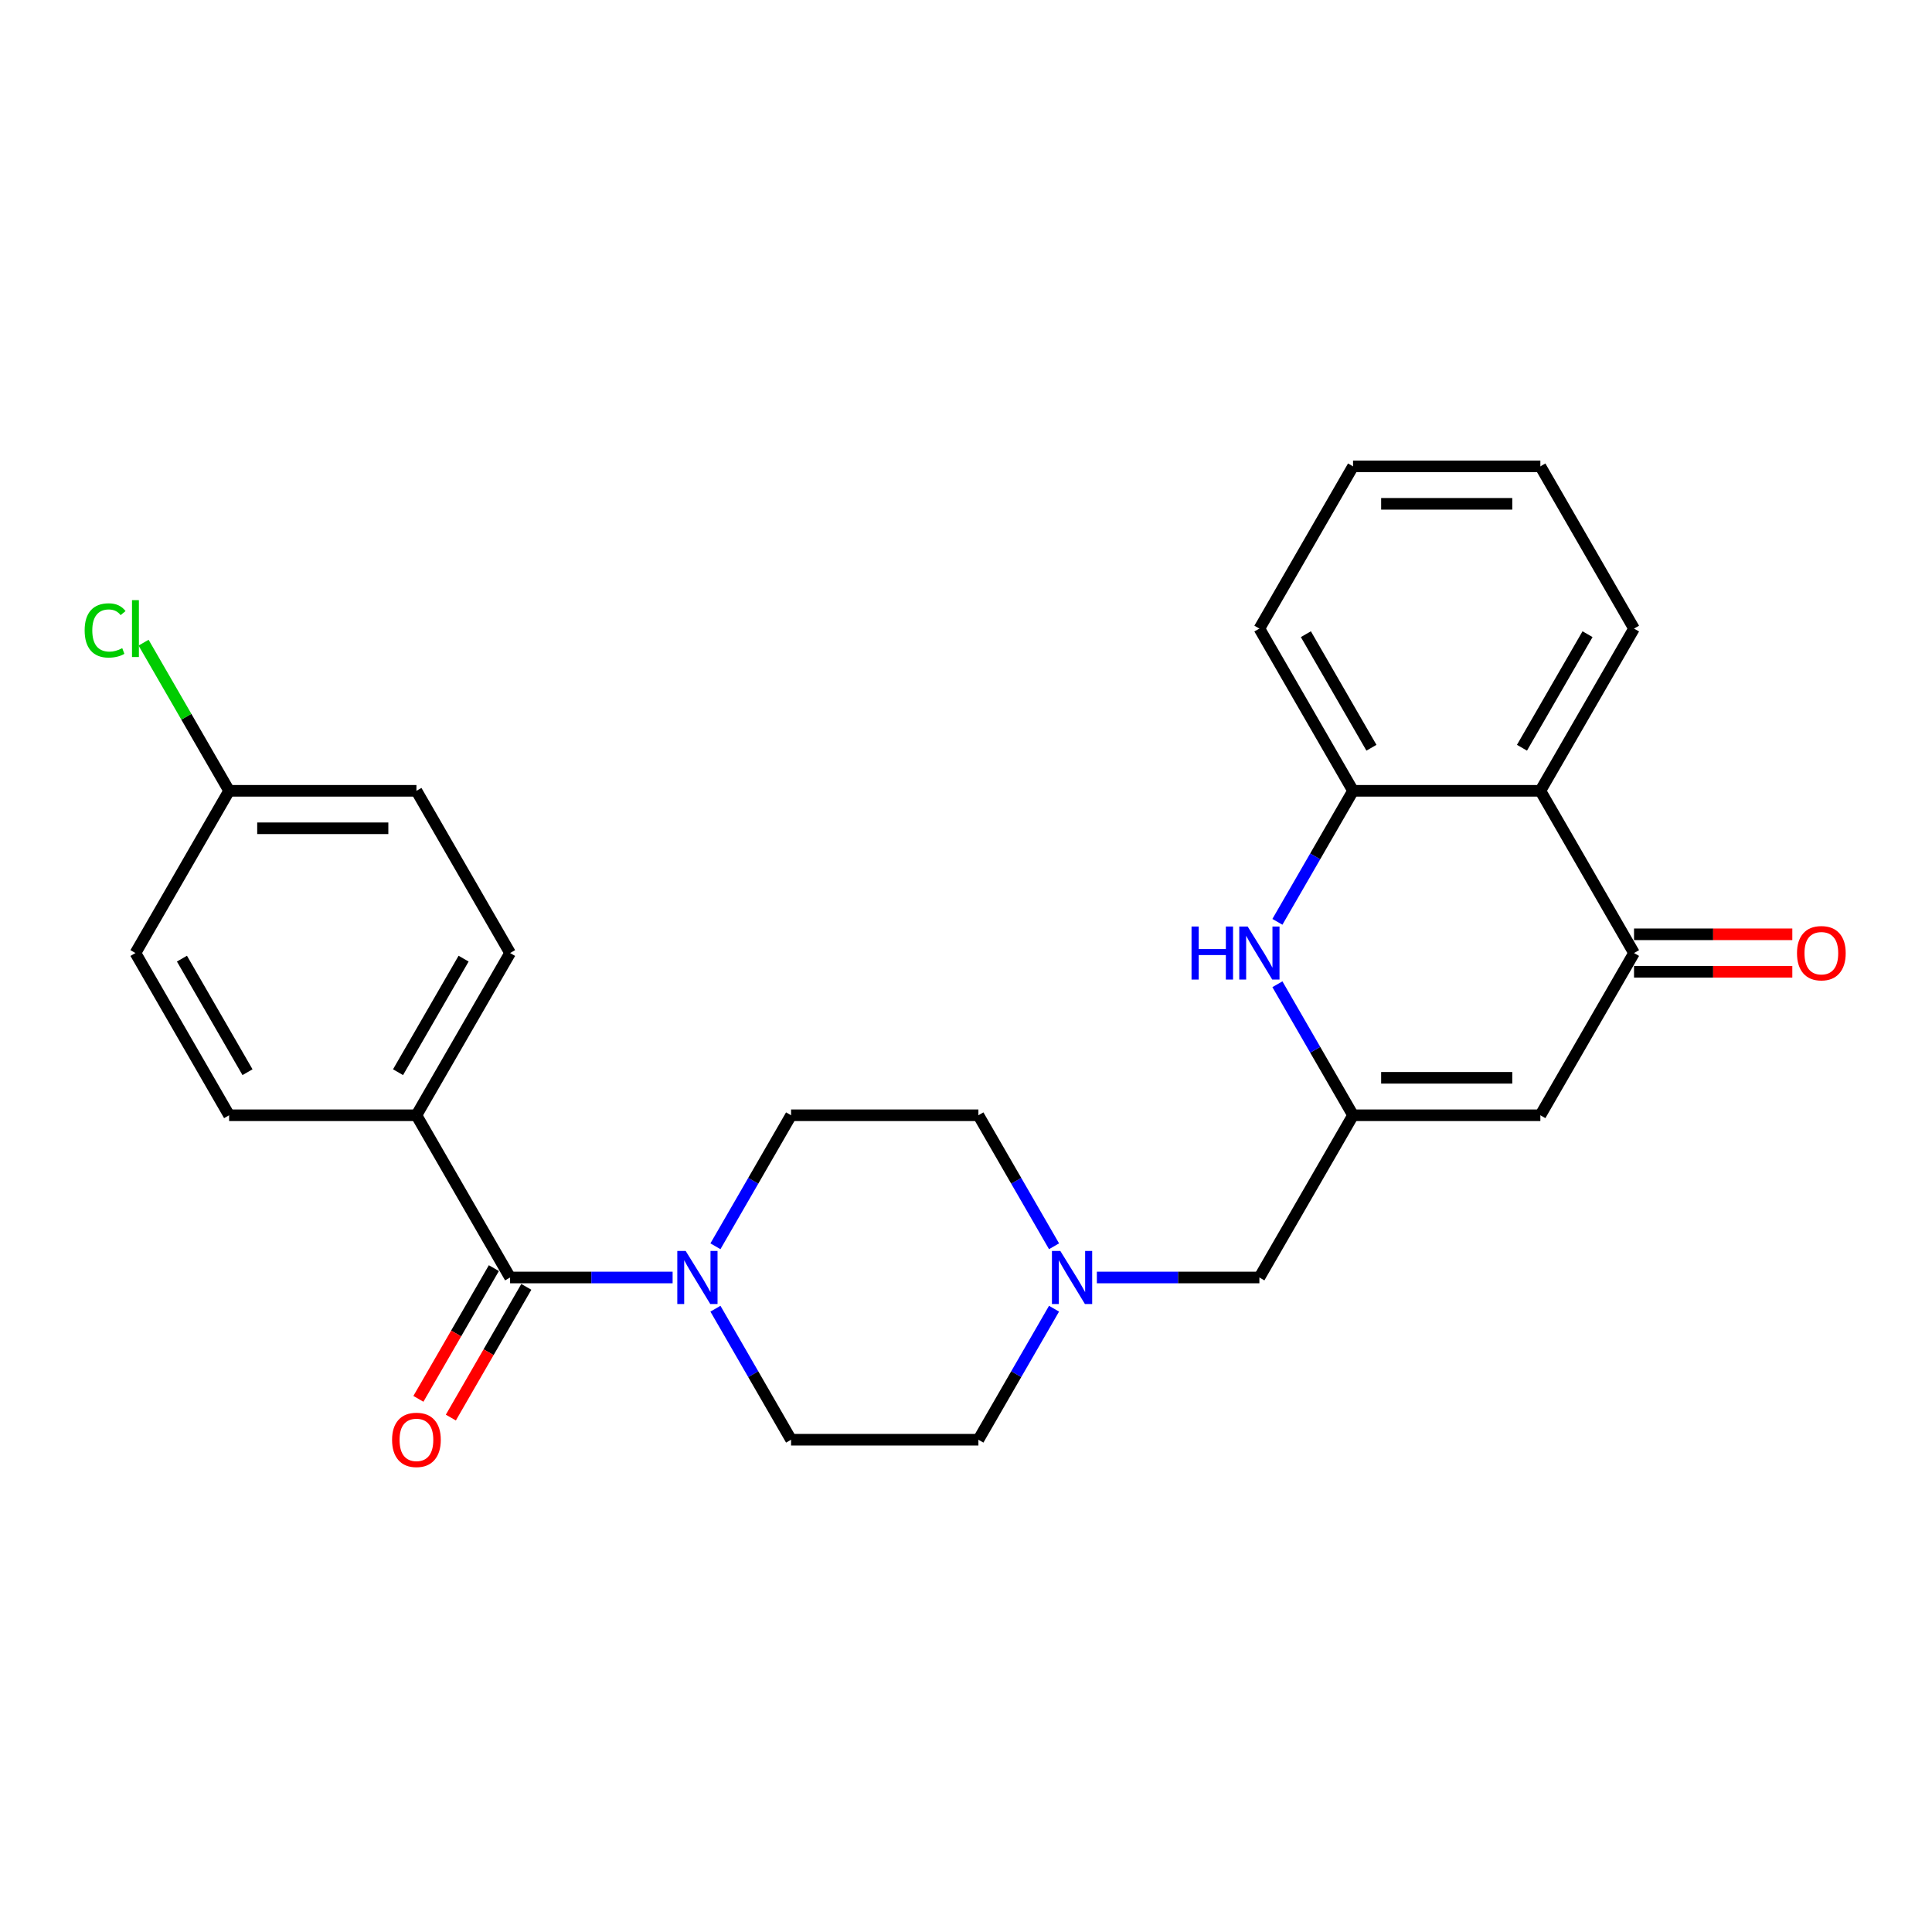 <?xml version='1.0' encoding='iso-8859-1'?>
<svg version='1.1' baseProfile='full'
              xmlns='http://www.w3.org/2000/svg'
                      xmlns:rdkit='http://www.rdkit.org/xml'
                      xmlns:xlink='http://www.w3.org/1999/xlink'
                  xml:space='preserve'
width='1000px' height='1000px' viewBox='0 0 1000 1000'>
<!-- END OF HEADER -->
<rect style='opacity:1.0;fill:#FFFFFF;stroke:none' width='1000' height='1000' x='0' y='0'> </rect>
<path class='bond-0' d='M 700.333,577.259 L 680.757,543.352' style='fill:none;fill-rule:evenodd;stroke:#000000;stroke-width:6px;stroke-linecap:butt;stroke-linejoin:miter;stroke-opacity:1' />
<path class='bond-0' d='M 680.757,543.352 L 661.181,509.444' style='fill:none;fill-rule:evenodd;stroke:#0000FF;stroke-width:6px;stroke-linecap:butt;stroke-linejoin:miter;stroke-opacity:1' />
<path class='bond-2' d='M 700.333,577.259 L 797.291,577.259' style='fill:none;fill-rule:evenodd;stroke:#000000;stroke-width:6px;stroke-linecap:butt;stroke-linejoin:miter;stroke-opacity:1' />
<path class='bond-2' d='M 714.877,557.868 L 782.748,557.868' style='fill:none;fill-rule:evenodd;stroke:#000000;stroke-width:6px;stroke-linecap:butt;stroke-linejoin:miter;stroke-opacity:1' />
<path class='bond-9' d='M 700.333,577.259 L 651.855,661.227' style='fill:none;fill-rule:evenodd;stroke:#000000;stroke-width:6px;stroke-linecap:butt;stroke-linejoin:miter;stroke-opacity:1' />
<path class='bond-6' d='M 661.181,477.138 L 680.757,443.231' style='fill:none;fill-rule:evenodd;stroke:#0000FF;stroke-width:6px;stroke-linecap:butt;stroke-linejoin:miter;stroke-opacity:1' />
<path class='bond-6' d='M 680.757,443.231 L 700.333,409.323' style='fill:none;fill-rule:evenodd;stroke:#000000;stroke-width:6px;stroke-linecap:butt;stroke-linejoin:miter;stroke-opacity:1' />
<path class='bond-1' d='M 845.77,493.291 L 797.291,577.259' style='fill:none;fill-rule:evenodd;stroke:#000000;stroke-width:6px;stroke-linecap:butt;stroke-linejoin:miter;stroke-opacity:1' />
<path class='bond-5' d='M 845.77,493.291 L 797.291,409.323' style='fill:none;fill-rule:evenodd;stroke:#000000;stroke-width:6px;stroke-linecap:butt;stroke-linejoin:miter;stroke-opacity:1' />
<path class='bond-11' d='M 845.77,502.987 L 886.735,502.987' style='fill:none;fill-rule:evenodd;stroke:#000000;stroke-width:6px;stroke-linecap:butt;stroke-linejoin:miter;stroke-opacity:1' />
<path class='bond-11' d='M 886.735,502.987 L 927.7,502.987' style='fill:none;fill-rule:evenodd;stroke:#FF0000;stroke-width:6px;stroke-linecap:butt;stroke-linejoin:miter;stroke-opacity:1' />
<path class='bond-11' d='M 845.77,483.596 L 886.735,483.596' style='fill:none;fill-rule:evenodd;stroke:#000000;stroke-width:6px;stroke-linecap:butt;stroke-linejoin:miter;stroke-opacity:1' />
<path class='bond-11' d='M 886.735,483.596 L 927.7,483.596' style='fill:none;fill-rule:evenodd;stroke:#FF0000;stroke-width:6px;stroke-linecap:butt;stroke-linejoin:miter;stroke-opacity:1' />
<path class='bond-3' d='M 264.023,661.227 L 306.084,661.227' style='fill:none;fill-rule:evenodd;stroke:#000000;stroke-width:6px;stroke-linecap:butt;stroke-linejoin:miter;stroke-opacity:1' />
<path class='bond-3' d='M 306.084,661.227 L 348.144,661.227' style='fill:none;fill-rule:evenodd;stroke:#0000FF;stroke-width:6px;stroke-linecap:butt;stroke-linejoin:miter;stroke-opacity:1' />
<path class='bond-8' d='M 264.023,661.227 L 215.544,577.259' style='fill:none;fill-rule:evenodd;stroke:#000000;stroke-width:6px;stroke-linecap:butt;stroke-linejoin:miter;stroke-opacity:1' />
<path class='bond-10' d='M 255.626,656.379 L 236.095,690.209' style='fill:none;fill-rule:evenodd;stroke:#000000;stroke-width:6px;stroke-linecap:butt;stroke-linejoin:miter;stroke-opacity:1' />
<path class='bond-10' d='M 236.095,690.209 L 216.563,724.039' style='fill:none;fill-rule:evenodd;stroke:#FF0000;stroke-width:6px;stroke-linecap:butt;stroke-linejoin:miter;stroke-opacity:1' />
<path class='bond-10' d='M 272.42,666.075 L 252.888,699.905' style='fill:none;fill-rule:evenodd;stroke:#000000;stroke-width:6px;stroke-linecap:butt;stroke-linejoin:miter;stroke-opacity:1' />
<path class='bond-10' d='M 252.888,699.905 L 233.357,733.735' style='fill:none;fill-rule:evenodd;stroke:#FF0000;stroke-width:6px;stroke-linecap:butt;stroke-linejoin:miter;stroke-opacity:1' />
<path class='bond-4' d='M 370.307,677.38 L 389.884,711.288' style='fill:none;fill-rule:evenodd;stroke:#0000FF;stroke-width:6px;stroke-linecap:butt;stroke-linejoin:miter;stroke-opacity:1' />
<path class='bond-4' d='M 389.884,711.288 L 409.46,745.195' style='fill:none;fill-rule:evenodd;stroke:#000000;stroke-width:6px;stroke-linecap:butt;stroke-linejoin:miter;stroke-opacity:1' />
<path class='bond-27' d='M 370.307,645.074 L 389.884,611.167' style='fill:none;fill-rule:evenodd;stroke:#0000FF;stroke-width:6px;stroke-linecap:butt;stroke-linejoin:miter;stroke-opacity:1' />
<path class='bond-27' d='M 389.884,611.167 L 409.46,577.259' style='fill:none;fill-rule:evenodd;stroke:#000000;stroke-width:6px;stroke-linecap:butt;stroke-linejoin:miter;stroke-opacity:1' />
<path class='bond-22' d='M 797.291,409.323 L 845.77,325.355' style='fill:none;fill-rule:evenodd;stroke:#000000;stroke-width:6px;stroke-linecap:butt;stroke-linejoin:miter;stroke-opacity:1' />
<path class='bond-22' d='M 787.77,387.032 L 821.705,328.255' style='fill:none;fill-rule:evenodd;stroke:#000000;stroke-width:6px;stroke-linecap:butt;stroke-linejoin:miter;stroke-opacity:1' />
<path class='bond-26' d='M 797.291,409.323 L 700.333,409.323' style='fill:none;fill-rule:evenodd;stroke:#000000;stroke-width:6px;stroke-linecap:butt;stroke-linejoin:miter;stroke-opacity:1' />
<path class='bond-23' d='M 700.333,409.323 L 651.855,325.355' style='fill:none;fill-rule:evenodd;stroke:#000000;stroke-width:6px;stroke-linecap:butt;stroke-linejoin:miter;stroke-opacity:1' />
<path class='bond-23' d='M 709.855,387.032 L 675.92,328.255' style='fill:none;fill-rule:evenodd;stroke:#000000;stroke-width:6px;stroke-linecap:butt;stroke-linejoin:miter;stroke-opacity:1' />
<path class='bond-7' d='M 567.734,661.227 L 609.794,661.227' style='fill:none;fill-rule:evenodd;stroke:#0000FF;stroke-width:6px;stroke-linecap:butt;stroke-linejoin:miter;stroke-opacity:1' />
<path class='bond-7' d='M 609.794,661.227 L 651.855,661.227' style='fill:none;fill-rule:evenodd;stroke:#000000;stroke-width:6px;stroke-linecap:butt;stroke-linejoin:miter;stroke-opacity:1' />
<path class='bond-16' d='M 545.571,645.074 L 525.994,611.167' style='fill:none;fill-rule:evenodd;stroke:#0000FF;stroke-width:6px;stroke-linecap:butt;stroke-linejoin:miter;stroke-opacity:1' />
<path class='bond-16' d='M 525.994,611.167 L 506.418,577.259' style='fill:none;fill-rule:evenodd;stroke:#000000;stroke-width:6px;stroke-linecap:butt;stroke-linejoin:miter;stroke-opacity:1' />
<path class='bond-17' d='M 545.571,677.38 L 525.994,711.288' style='fill:none;fill-rule:evenodd;stroke:#0000FF;stroke-width:6px;stroke-linecap:butt;stroke-linejoin:miter;stroke-opacity:1' />
<path class='bond-17' d='M 525.994,711.288 L 506.418,745.195' style='fill:none;fill-rule:evenodd;stroke:#000000;stroke-width:6px;stroke-linecap:butt;stroke-linejoin:miter;stroke-opacity:1' />
<path class='bond-14' d='M 215.544,577.259 L 264.023,493.291' style='fill:none;fill-rule:evenodd;stroke:#000000;stroke-width:6px;stroke-linecap:butt;stroke-linejoin:miter;stroke-opacity:1' />
<path class='bond-14' d='M 206.023,554.968 L 239.958,496.191' style='fill:none;fill-rule:evenodd;stroke:#000000;stroke-width:6px;stroke-linecap:butt;stroke-linejoin:miter;stroke-opacity:1' />
<path class='bond-15' d='M 215.544,577.259 L 118.586,577.259' style='fill:none;fill-rule:evenodd;stroke:#000000;stroke-width:6px;stroke-linecap:butt;stroke-linejoin:miter;stroke-opacity:1' />
<path class='bond-12' d='M 409.46,577.259 L 506.418,577.259' style='fill:none;fill-rule:evenodd;stroke:#000000;stroke-width:6px;stroke-linecap:butt;stroke-linejoin:miter;stroke-opacity:1' />
<path class='bond-13' d='M 409.46,745.195 L 506.418,745.195' style='fill:none;fill-rule:evenodd;stroke:#000000;stroke-width:6px;stroke-linecap:butt;stroke-linejoin:miter;stroke-opacity:1' />
<path class='bond-19' d='M 264.023,493.291 L 215.544,409.323' style='fill:none;fill-rule:evenodd;stroke:#000000;stroke-width:6px;stroke-linecap:butt;stroke-linejoin:miter;stroke-opacity:1' />
<path class='bond-20' d='M 118.586,577.259 L 70.108,493.291' style='fill:none;fill-rule:evenodd;stroke:#000000;stroke-width:6px;stroke-linecap:butt;stroke-linejoin:miter;stroke-opacity:1' />
<path class='bond-20' d='M 128.108,554.968 L 94.173,496.191' style='fill:none;fill-rule:evenodd;stroke:#000000;stroke-width:6px;stroke-linecap:butt;stroke-linejoin:miter;stroke-opacity:1' />
<path class='bond-18' d='M 118.586,409.323 L 70.108,493.291' style='fill:none;fill-rule:evenodd;stroke:#000000;stroke-width:6px;stroke-linecap:butt;stroke-linejoin:miter;stroke-opacity:1' />
<path class='bond-21' d='M 118.586,409.323 L 96.451,370.984' style='fill:none;fill-rule:evenodd;stroke:#000000;stroke-width:6px;stroke-linecap:butt;stroke-linejoin:miter;stroke-opacity:1' />
<path class='bond-21' d='M 96.451,370.984 L 74.316,332.644' style='fill:none;fill-rule:evenodd;stroke:#00CC00;stroke-width:6px;stroke-linecap:butt;stroke-linejoin:miter;stroke-opacity:1' />
<path class='bond-29' d='M 118.586,409.323 L 215.544,409.323' style='fill:none;fill-rule:evenodd;stroke:#000000;stroke-width:6px;stroke-linecap:butt;stroke-linejoin:miter;stroke-opacity:1' />
<path class='bond-29' d='M 133.13,428.715 L 201.001,428.715' style='fill:none;fill-rule:evenodd;stroke:#000000;stroke-width:6px;stroke-linecap:butt;stroke-linejoin:miter;stroke-opacity:1' />
<path class='bond-24' d='M 845.77,325.355 L 797.291,241.388' style='fill:none;fill-rule:evenodd;stroke:#000000;stroke-width:6px;stroke-linecap:butt;stroke-linejoin:miter;stroke-opacity:1' />
<path class='bond-25' d='M 651.855,325.355 L 700.333,241.388' style='fill:none;fill-rule:evenodd;stroke:#000000;stroke-width:6px;stroke-linecap:butt;stroke-linejoin:miter;stroke-opacity:1' />
<path class='bond-28' d='M 797.291,241.388 L 700.333,241.388' style='fill:none;fill-rule:evenodd;stroke:#000000;stroke-width:6px;stroke-linecap:butt;stroke-linejoin:miter;stroke-opacity:1' />
<path class='bond-28' d='M 782.748,260.779 L 714.877,260.779' style='fill:none;fill-rule:evenodd;stroke:#000000;stroke-width:6px;stroke-linecap:butt;stroke-linejoin:miter;stroke-opacity:1' />
<path  class='atom-1' d='M 616.736 479.562
L 620.46 479.562
L 620.46 491.236
L 634.499 491.236
L 634.499 479.562
L 638.222 479.562
L 638.222 507.021
L 634.499 507.021
L 634.499 494.338
L 620.46 494.338
L 620.46 507.021
L 616.736 507.021
L 616.736 479.562
' fill='#0000FF'/>
<path  class='atom-1' d='M 645.785 479.562
L 654.783 494.106
Q 655.675 495.541, 657.11 498.139
Q 658.545 500.738, 658.622 500.893
L 658.622 479.562
L 662.268 479.562
L 662.268 507.021
L 658.506 507.021
L 648.849 491.119
Q 647.724 489.258, 646.522 487.125
Q 645.358 484.992, 645.009 484.332
L 645.009 507.021
L 641.441 507.021
L 641.441 479.562
L 645.785 479.562
' fill='#0000FF'/>
<path  class='atom-5' d='M 354.911 647.498
L 363.909 662.042
Q 364.801 663.477, 366.236 666.075
Q 367.671 668.674, 367.749 668.829
L 367.749 647.498
L 371.394 647.498
L 371.394 674.956
L 367.632 674.956
L 357.975 659.055
Q 356.851 657.194, 355.648 655.061
Q 354.485 652.928, 354.136 652.268
L 354.136 674.956
L 350.568 674.956
L 350.568 647.498
L 354.911 647.498
' fill='#0000FF'/>
<path  class='atom-8' d='M 548.827 647.498
L 557.825 662.042
Q 558.717 663.477, 560.152 666.075
Q 561.587 668.674, 561.664 668.829
L 561.664 647.498
L 565.31 647.498
L 565.31 674.956
L 561.548 674.956
L 551.891 659.055
Q 550.766 657.194, 549.564 655.061
Q 548.401 652.928, 548.051 652.268
L 548.051 674.956
L 544.483 674.956
L 544.483 647.498
L 548.827 647.498
' fill='#0000FF'/>
<path  class='atom-11' d='M 202.94 745.273
Q 202.94 738.68, 206.198 734.995
Q 209.455 731.311, 215.544 731.311
Q 221.633 731.311, 224.891 734.995
Q 228.149 738.68, 228.149 745.273
Q 228.149 751.943, 224.852 755.744
Q 221.556 759.506, 215.544 759.506
Q 209.494 759.506, 206.198 755.744
Q 202.94 751.982, 202.94 745.273
M 215.544 756.403
Q 219.733 756.403, 221.982 753.611
Q 224.271 750.78, 224.271 745.273
Q 224.271 739.882, 221.982 737.167
Q 219.733 734.413, 215.544 734.413
Q 211.356 734.413, 209.068 737.128
Q 206.818 739.843, 206.818 745.273
Q 206.818 750.819, 209.068 753.611
Q 211.356 756.403, 215.544 756.403
' fill='#FF0000'/>
<path  class='atom-12' d='M 930.123 493.369
Q 930.123 486.776, 933.381 483.091
Q 936.639 479.407, 942.728 479.407
Q 948.817 479.407, 952.075 483.091
Q 955.333 486.776, 955.333 493.369
Q 955.333 500.04, 952.036 503.84
Q 948.739 507.602, 942.728 507.602
Q 936.678 507.602, 933.381 503.84
Q 930.123 500.078, 930.123 493.369
M 942.728 504.5
Q 946.917 504.5, 949.166 501.707
Q 951.454 498.876, 951.454 493.369
Q 951.454 487.978, 949.166 485.263
Q 946.917 482.51, 942.728 482.51
Q 938.539 482.51, 936.251 485.224
Q 934.002 487.939, 934.002 493.369
Q 934.002 498.915, 936.251 501.707
Q 938.539 504.5, 942.728 504.5
' fill='#FF0000'/>
<path  class='atom-22' d='M 43.813 326.306
Q 43.813 319.48, 46.993 315.912
Q 50.212 312.305, 56.301 312.305
Q 61.963 312.305, 64.988 316.3
L 62.428 318.394
Q 60.218 315.485, 56.301 315.485
Q 52.151 315.485, 49.94 318.278
Q 47.769 321.031, 47.769 326.306
Q 47.769 331.735, 50.018 334.528
Q 52.306 337.32, 56.727 337.32
Q 59.752 337.32, 63.282 335.497
L 64.368 338.406
Q 62.933 339.337, 60.761 339.88
Q 58.589 340.423, 56.184 340.423
Q 50.212 340.423, 46.993 336.777
Q 43.813 333.131, 43.813 326.306
' fill='#00CC00'/>
<path  class='atom-22' d='M 68.323 310.637
L 71.892 310.637
L 71.892 340.074
L 68.323 340.074
L 68.323 310.637
' fill='#00CC00'/>
</svg>

